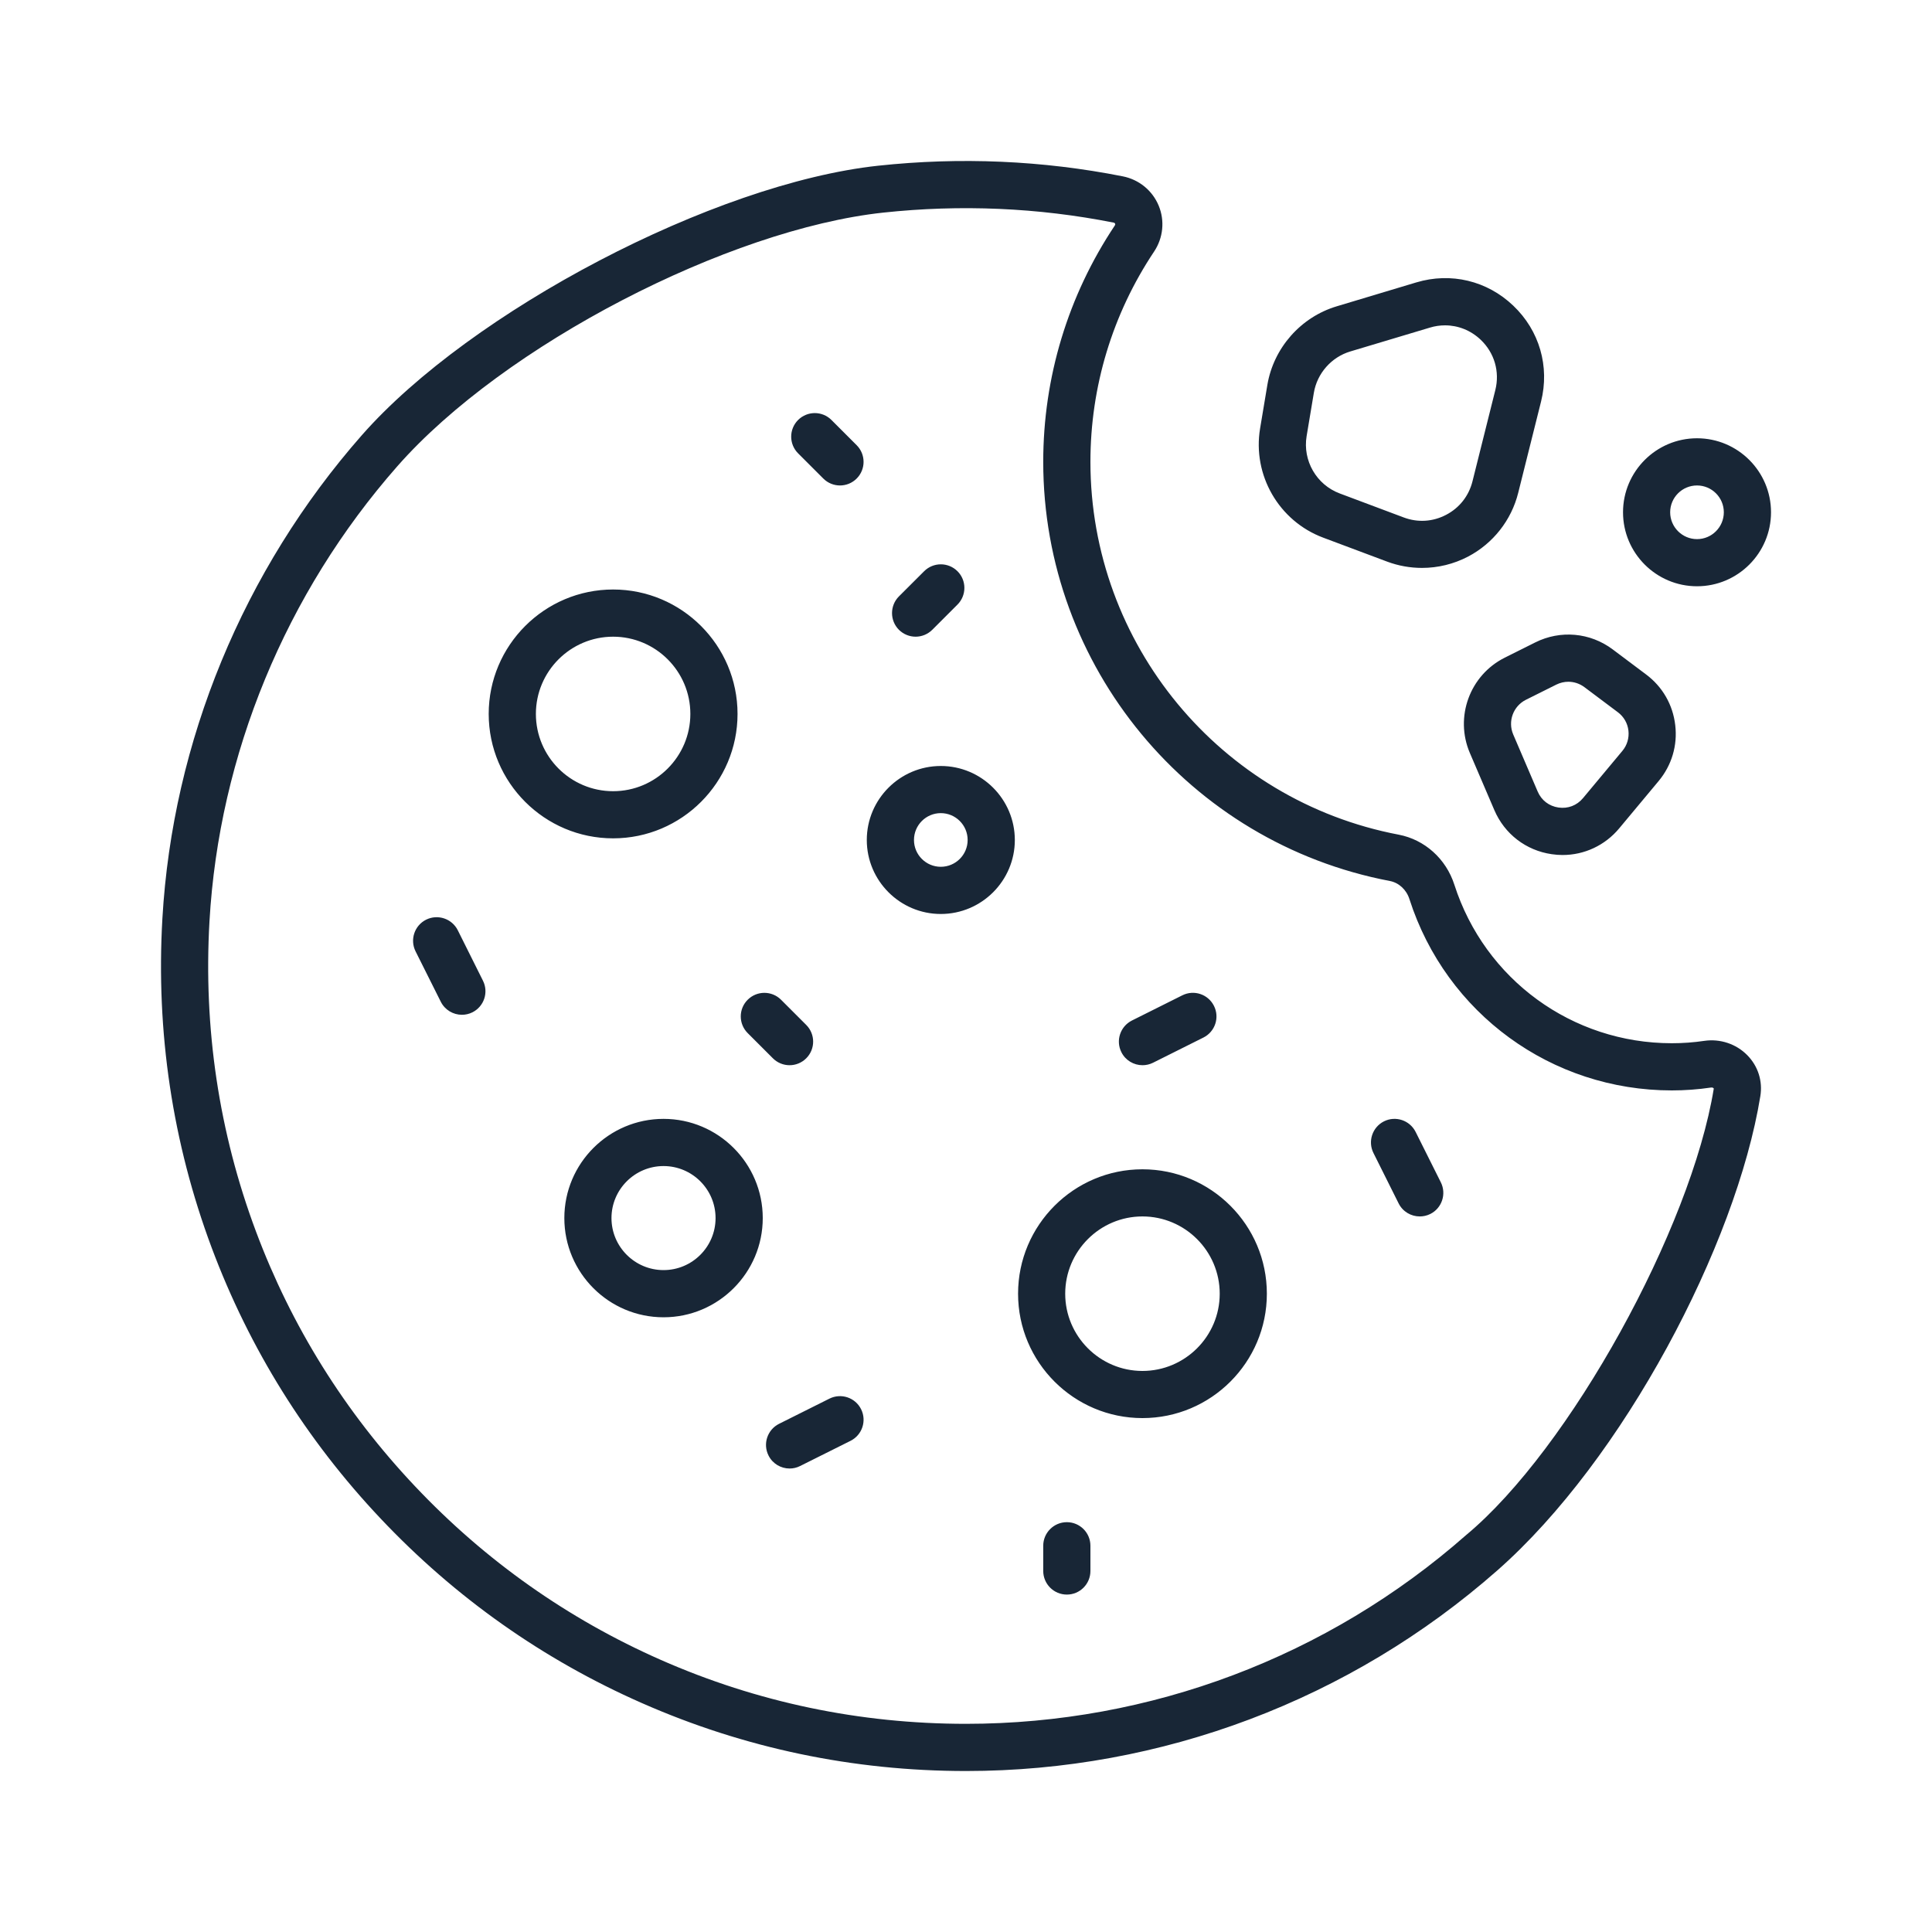 <svg width="40" height="40" viewBox="0 0 40 40" fill="none" xmlns="http://www.w3.org/2000/svg">
<path fill-rule="evenodd" clip-rule="evenodd" d="M36.175 21.846C35.945 21.612 35.612 21.502 35.285 21.55C35.062 21.583 34.836 21.599 34.613 21.599C32.551 21.599 30.742 20.28 30.111 18.317C29.939 17.781 29.497 17.384 28.959 17.281C25.26 16.577 22.576 13.331 22.576 9.562C22.576 8.006 23.032 6.501 23.894 5.209C24.083 4.925 24.119 4.57 23.989 4.257C23.859 3.944 23.581 3.717 23.246 3.651C21.585 3.322 19.881 3.248 18.18 3.431C14.778 3.798 9.745 6.447 7.491 9.011L8.224 9.656C10.435 7.14 15.085 4.747 18.285 4.402C19.887 4.23 21.492 4.299 23.057 4.609C23.068 4.612 23.081 4.616 23.087 4.632C23.093 4.646 23.088 4.657 23.082 4.667C22.112 6.12 21.599 7.813 21.599 9.562C21.599 13.799 24.618 17.449 28.776 18.24C28.963 18.276 29.119 18.42 29.181 18.616C29.942 20.985 32.125 22.576 34.613 22.576C34.883 22.576 35.157 22.556 35.427 22.516C35.463 22.511 35.481 22.532 35.482 22.538C35.011 25.432 32.5 30 30.352 31.784L30.997 32.517C33.61 30.219 35.946 25.77 36.446 22.694C36.497 22.382 36.398 22.072 36.175 21.846ZM29.323 5.847C30.04 5.632 30.79 5.812 31.331 6.329C31.873 6.845 32.087 7.587 31.906 8.313L31.433 10.203C31.292 10.77 30.913 11.251 30.396 11.523C30.098 11.679 29.77 11.758 29.441 11.758C29.197 11.758 28.953 11.715 28.72 11.628L27.394 11.131C26.477 10.787 25.928 9.836 26.089 8.87L26.239 7.971C26.367 7.205 26.93 6.565 27.675 6.342L29.323 5.847ZM30.486 9.966L30.959 8.076C31.054 7.695 30.941 7.306 30.657 7.035C30.452 6.84 30.19 6.736 29.918 6.736C29.814 6.736 29.708 6.751 29.604 6.783L27.955 7.277C27.565 7.394 27.269 7.73 27.202 8.132L27.052 9.03C26.968 9.537 27.256 10.036 27.737 10.216L29.062 10.713C29.354 10.823 29.666 10.803 29.942 10.658C30.217 10.514 30.41 10.268 30.486 9.966ZM17.214 8.695L17.736 9.217C17.927 9.408 17.927 9.717 17.736 9.908C17.641 10.003 17.516 10.051 17.391 10.051C17.266 10.051 17.141 10.003 17.046 9.908L16.524 9.386C16.333 9.195 16.333 8.886 16.524 8.695C16.715 8.505 17.024 8.505 17.214 8.695ZM12.694 12.205C11.274 12.205 10.118 13.361 10.118 14.781C10.118 16.201 11.274 17.357 12.694 17.357C14.114 17.357 15.27 16.201 15.27 14.781C15.27 13.361 14.114 12.205 12.694 12.205ZM12.694 16.381C11.812 16.381 11.095 15.663 11.095 14.781C11.095 13.899 11.812 13.182 12.694 13.182C13.576 13.182 14.293 13.899 14.293 14.781C14.293 15.663 13.576 16.381 12.694 16.381ZM23.653 24.209C22.233 24.209 21.078 25.364 21.078 26.785C21.078 28.205 22.233 29.36 23.653 29.36C25.074 29.36 26.229 28.205 26.229 26.785C26.229 25.364 25.074 24.209 23.653 24.209ZM23.653 28.384C22.772 28.384 22.054 27.666 22.054 26.785C22.054 25.903 22.772 25.185 23.653 25.185C24.535 25.185 25.253 25.903 25.253 26.785C25.253 27.666 24.535 28.384 23.653 28.384ZM11.684 25.219C11.684 24.086 12.605 23.165 13.738 23.165C14.87 23.165 15.792 24.086 15.792 25.219C15.792 26.352 14.87 27.273 13.738 27.273C12.605 27.273 11.684 26.352 11.684 25.219ZM12.66 25.219C12.66 25.813 13.144 26.296 13.738 26.296C14.332 26.296 14.815 25.813 14.815 25.219C14.815 24.625 14.332 24.142 13.738 24.142C13.144 24.142 12.66 24.625 12.66 25.219ZM19.478 15.859C18.634 15.859 17.946 16.546 17.946 17.391C17.946 18.235 18.634 18.923 19.478 18.923C20.323 18.923 21.011 18.235 21.011 17.391C21.01 16.546 20.323 15.859 19.478 15.859ZM19.478 17.946C19.172 17.946 18.923 17.697 18.923 17.391C18.923 17.084 19.172 16.835 19.478 16.835C19.785 16.835 20.034 17.084 20.034 17.391C20.034 17.697 19.785 17.946 19.478 17.946ZM29.309 23.435L29.831 24.479C29.951 24.72 29.854 25.013 29.613 25.134C29.542 25.169 29.468 25.185 29.395 25.185C29.215 25.185 29.043 25.087 28.957 24.915L28.436 23.872C28.315 23.63 28.413 23.337 28.654 23.216C28.895 23.096 29.188 23.194 29.309 23.435ZM25.134 20.826C25.013 20.584 24.72 20.486 24.479 20.607L23.435 21.129C23.194 21.25 23.096 21.543 23.217 21.784C23.302 21.955 23.475 22.054 23.654 22.054C23.727 22.054 23.802 22.038 23.872 22.003L24.916 21.481C25.157 21.36 25.255 21.067 25.134 20.826ZM9.478 19.26L9.999 20.304C10.12 20.545 10.022 20.838 9.781 20.959C9.711 20.994 9.636 21.01 9.563 21.01C9.384 21.01 9.212 20.911 9.126 20.74L8.604 19.697C8.483 19.455 8.581 19.162 8.822 19.041C9.064 18.921 9.357 19.019 9.478 19.26ZM17.828 29.176C17.707 28.934 17.414 28.837 17.173 28.957L16.129 29.479C15.888 29.6 15.79 29.893 15.911 30.134C15.996 30.305 16.168 30.404 16.348 30.404C16.421 30.404 16.495 30.388 16.566 30.352L17.609 29.831C17.851 29.71 17.948 29.417 17.828 29.176ZM16.692 21.22L16.171 20.699C15.98 20.508 15.671 20.508 15.48 20.699C15.289 20.889 15.289 21.198 15.48 21.389L16.002 21.911C16.097 22.006 16.222 22.054 16.347 22.054C16.472 22.054 16.597 22.006 16.692 21.911C16.883 21.72 16.883 21.411 16.692 21.22ZM21.599 32.003C21.599 31.734 21.818 31.515 22.088 31.515C22.358 31.515 22.576 31.734 22.576 32.003V32.525C22.576 32.795 22.358 33.014 22.088 33.014C21.818 33.014 21.599 32.795 21.599 32.525V32.003ZM19.824 11.827C19.633 11.636 19.324 11.636 19.133 11.827L18.611 12.348C18.421 12.539 18.421 12.848 18.611 13.039C18.707 13.134 18.832 13.182 18.957 13.182C19.081 13.182 19.206 13.134 19.302 13.039L19.824 12.517C20.014 12.326 20.014 12.017 19.824 11.827ZM34.684 15.013C34.635 14.591 34.421 14.219 34.082 13.965L33.389 13.445C32.922 13.095 32.307 13.04 31.785 13.301L31.155 13.616C30.43 13.978 30.113 14.845 30.432 15.59L30.939 16.773C31.151 17.267 31.594 17.608 32.126 17.685C32.201 17.696 32.277 17.702 32.351 17.702C32.802 17.702 33.229 17.504 33.524 17.15L34.34 16.171C34.611 15.845 34.734 15.434 34.684 15.013ZM33.59 15.546L32.774 16.525C32.647 16.677 32.462 16.747 32.267 16.719C32.071 16.69 31.914 16.57 31.836 16.388L31.329 15.205C31.214 14.935 31.329 14.621 31.591 14.489L32.222 14.174C32.301 14.135 32.386 14.115 32.471 14.115C32.588 14.115 32.705 14.153 32.804 14.227L33.496 14.746C33.619 14.838 33.697 14.973 33.715 15.126C33.732 15.279 33.688 15.428 33.59 15.546ZM33.603 10.606C33.603 9.761 34.29 9.074 35.135 9.074C35.98 9.074 36.667 9.761 36.667 10.606C36.667 11.451 35.98 12.138 35.135 12.138C34.29 12.138 33.603 11.451 33.603 10.606ZM34.579 10.606C34.579 10.912 34.829 11.162 35.135 11.162C35.441 11.162 35.69 10.912 35.69 10.606C35.69 10.3 35.441 10.051 35.135 10.051C34.828 10.051 34.579 10.3 34.579 10.606ZM30.352 31.784L30.997 32.517C27.956 35.193 24.05 36.667 20 36.667C17.666 36.667 15.408 36.194 13.289 35.26C11.242 34.359 9.423 33.074 7.881 31.441C6.341 29.811 5.165 27.924 4.383 25.834C3.571 23.66 3.227 21.367 3.362 19.019C3.572 15.355 5.038 11.801 7.491 9.011L8.224 9.656C5.915 12.282 4.534 15.627 4.337 19.075C4.21 21.287 4.533 23.446 5.298 25.492C6.033 27.459 7.141 29.235 8.591 30.77C10.043 32.308 11.756 33.518 13.683 34.367C15.677 35.245 17.802 35.69 20 35.69C23.813 35.69 27.489 34.303 30.352 31.784Z" fill="#182636"/>
</svg>
